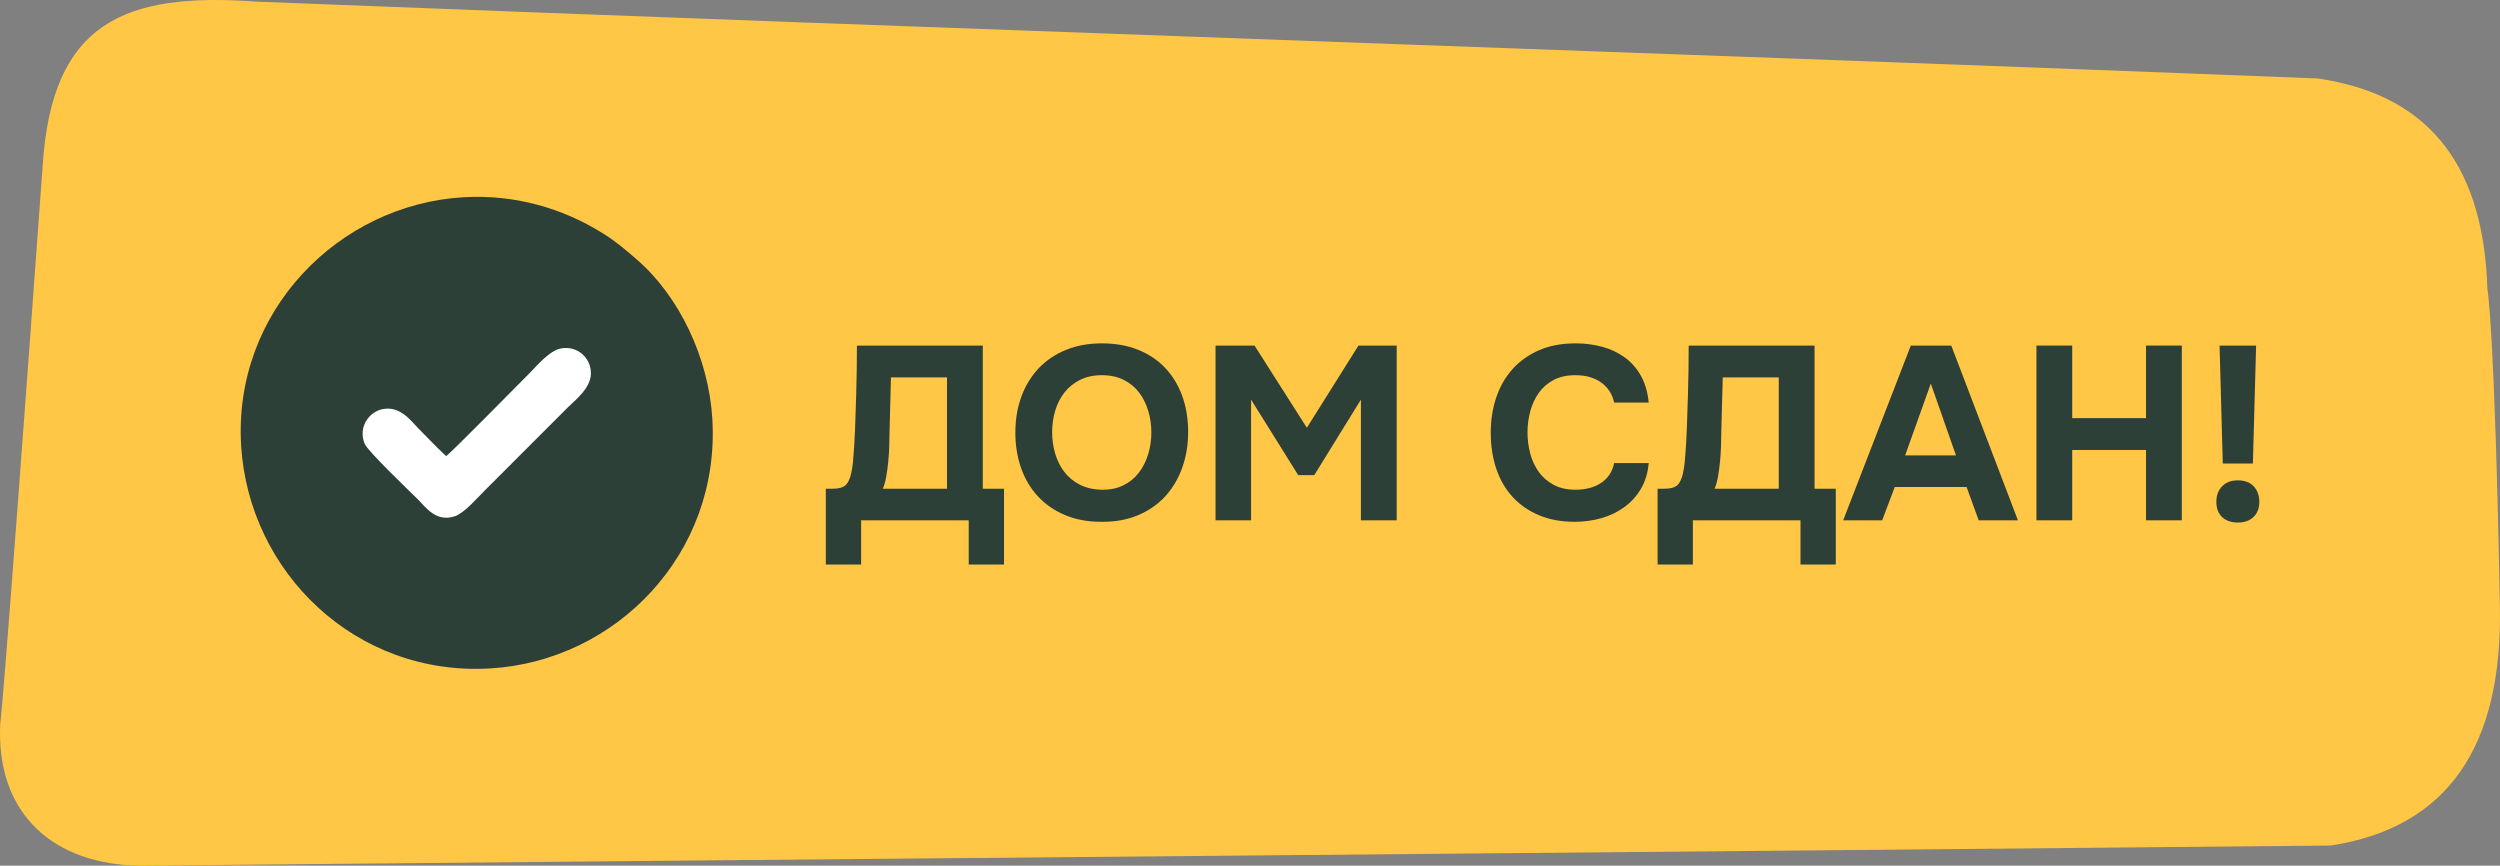 <?xml version="1.0" encoding="UTF-8"?> <svg xmlns="http://www.w3.org/2000/svg" xmlns:xlink="http://www.w3.org/1999/xlink" xmlns:xodm="http://www.corel.com/coreldraw/odm/2003" xml:space="preserve" width="79.385mm" height="27.489mm" version="1.1" style="shape-rendering:geometricPrecision; text-rendering:geometricPrecision; image-rendering:optimizeQuality; fill-rule:evenodd; clip-rule:evenodd" viewBox="0 0 7791.55 2698"><rect x="0" y="0" width="7791.55" height="2698" fill="#808080" stroke="none"/> <defs> <style type="text/css"> .fil2 {fill:#2D4037} .fil0 {fill:#FFC745} .fil3 {fill:white} .fil1 {fill:#2D4037;fill-rule:nonzero} </style> </defs> <g id="Слой_x0020_1">  <path class="fil0" d="M801.91 5.21c-413.26,-30.33 -640.78,63.23 -668.93,511.56 -128.83,1775.29 -132.09,1736.26 -132.09,1736.26 -15.26,285.21 168.07,442.58 437.82,444.97 2170.04,-20.98 4648.05,-41.72 6825.64,-62.83 360.73,-55.49 536.33,-305.04 526.82,-748.61 -16.25,-871.29 -38.95,-986.42 -38.95,-986.42 -11.3,-358.15 -159.55,-602.54 -529.59,-655.65 -1938.66,-76.27 -4162.96,-150.45 -6420.73,-239.27z"></path> <g id="_1446507478848"> <path class="fil1" d="M3129.14 1759.32l-110 0 0 -137.69 -335.38 0 0 137.69 -110 0 0 -236.16 19.99 0c9.24,0 17.19,-0.77 23.85,-2.31 6.66,-1.54 12.82,-4.61 18.46,-9.23 3.59,-3.59 6.79,-8.46 9.62,-14.61 2.82,-6.15 5,-12.57 6.54,-19.24 1.54,-6.66 2.82,-13.2 3.85,-19.61 1.02,-6.41 1.8,-12.44 2.31,-18.08 3.07,-33.84 5.25,-68.46 6.54,-103.84 1.29,-35.39 2.43,-70.25 3.46,-104.62 1.53,-50.77 2.31,-102.31 2.31,-154.61l392.3 0 0 446.15 66.15 0 0 236.16zm-177.69 -236.16l0 -346.92 -174.62 0 -4.61 174.62c0,11.79 -0.26,25.38 -0.77,40.76 -0.52,15.39 -1.54,31.03 -3.08,46.92 -1.54,15.9 -3.59,31.28 -6.15,46.16 -2.56,14.87 -6.15,27.69 -10.77,38.45l200 0z"></path> <path id="_1" class="fil1" d="M3434.52 1070.1c41.54,0 78.98,6.66 112.31,19.99 33.33,13.34 61.54,32.18 84.61,56.54 23.07,24.35 40.77,53.46 53.08,87.3 12.31,33.84 18.46,71.29 18.46,112.3 0,40.01 -6.15,77.18 -18.46,111.55 -12.31,34.35 -30,64.1 -53.08,89.23 -23.07,25.13 -51.41,44.75 -85,58.84 -33.6,14.1 -71.67,20.9 -114.24,20.39 -42.56,0 -80.38,-7.05 -113.46,-21.15 -33.08,-14.1 -61.02,-33.46 -83.84,-58.07 -22.83,-24.62 -40.26,-53.84 -52.31,-87.7 -12.05,-33.84 -18.08,-70.77 -18.08,-110.76 0,-41.03 6.28,-78.6 18.85,-112.69 12.56,-34.11 30.5,-63.46 53.84,-88.08 23.33,-24.62 51.67,-43.72 85,-57.31 33.33,-13.58 70.77,-20.38 112.3,-20.38zm-155.38 276.92c0,23.59 3.21,46.02 9.62,67.3 6.41,21.29 15.89,40.13 28.45,56.54 12.57,16.41 28.59,29.61 48.08,39.61 19.48,10 42.3,15.25 68.46,15.77 25.13,0.51 47.44,-3.98 66.92,-13.47 19.49,-9.48 35.65,-22.56 48.47,-39.23 12.82,-16.67 22.56,-35.89 29.23,-57.69 6.66,-21.79 10,-44.48 10,-68.08 0,-23.07 -3.21,-45.38 -9.62,-66.92 -6.41,-21.54 -15.89,-40.64 -28.46,-57.31 -12.56,-16.67 -28.58,-29.88 -48.07,-39.61 -19.48,-9.75 -42.3,-14.61 -68.46,-14.61 -25.64,0 -48.2,4.87 -67.69,14.61 -19.48,9.74 -35.64,22.82 -48.46,39.23 -12.83,16.41 -22.44,35.26 -28.85,56.53 -6.41,21.29 -9.62,43.72 -9.62,67.31z"></path> <polygon id="_2" class="fil1" points="3909.9,1077.02 4072.98,1333.16 4233.75,1077.02 4352.98,1077.02 4352.98,1621.62 4241.44,1621.62 4241.44,1245.48 4096.05,1480.86 4046.06,1480.86 3899.14,1245.48 3899.14,1621.62 3788.37,1621.62 3788.37,1077.02 "></polygon> <path id="_3" class="fil1" d="M4760.67 1347.78c0,23.07 2.94,45.38 8.84,66.93 5.9,21.53 14.88,40.51 26.92,56.92 12.05,16.41 27.44,29.62 46.16,39.61 18.72,10 41.15,15.01 67.3,15.01 32.82,0 59.87,-7.31 81.16,-21.93 21.28,-14.61 34.48,-35 39.61,-61.16l107.69 0c-2.56,30.26 -10.51,56.8 -23.84,79.62 -13.34,22.82 -30.51,41.92 -51.54,57.31 -21.03,15.38 -44.87,26.92 -71.54,34.62 -26.67,7.69 -54.35,11.53 -83.07,11.53 -42.57,0 -80.13,-6.92 -112.69,-20.77 -32.57,-13.85 -60,-33.08 -82.31,-57.69 -22.31,-24.62 -39.1,-53.84 -50.38,-87.69 -11.29,-33.85 -16.93,-71.03 -16.93,-111.54 0,-39.5 5.77,-76.28 17.31,-110.39 11.53,-34.1 28.59,-63.59 51.16,-88.46 22.56,-24.87 50.12,-44.35 82.69,-58.46 32.57,-14.1 70.13,-21.15 112.68,-21.15 29.75,0 57.69,3.58 83.85,10.77 26.16,7.17 49.49,18.21 70,33.08 20.51,14.87 37.31,33.97 50.38,57.31 13.08,23.33 21.16,51.15 24.23,83.46l-107.69 0c-5.64,-26.16 -18.97,-46.92 -40,-62.3 -21.03,-15.39 -47.96,-23.07 -80.78,-23.07 -26.15,0 -48.58,4.87 -67.3,14.61 -18.72,9.74 -34.11,22.95 -46.16,39.61 -12.04,16.67 -21.02,35.77 -26.92,57.31 -5.9,21.53 -8.84,43.84 -8.84,66.92z"></path> <path id="_4" class="fil1" d="M5721.43 1759.32l-110 0 0 -137.69 -335.38 0 0 137.69 -110 0 0 -236.16 19.99 0c9.24,0 17.19,-0.77 23.85,-2.31 6.66,-1.54 12.82,-4.61 18.46,-9.23 3.59,-3.59 6.79,-8.46 9.62,-14.61 2.82,-6.15 5,-12.57 6.54,-19.24 1.54,-6.66 2.82,-13.2 3.85,-19.61 1.02,-6.41 1.8,-12.44 2.31,-18.08 3.07,-33.84 5.25,-68.46 6.54,-103.84 1.29,-35.39 2.43,-70.25 3.46,-104.62 1.53,-50.77 2.31,-102.31 2.31,-154.61l392.3 0 0 446.15 66.15 0 0 236.16zm-177.69 -236.16l0 -346.92 -174.62 0 -4.61 174.62c0,11.79 -0.26,25.38 -0.77,40.76 -0.52,15.39 -1.54,31.03 -3.08,46.92 -1.54,15.9 -3.59,31.28 -6.15,46.16 -2.56,14.87 -6.15,27.69 -10.77,38.45l200 0z"></path> <path id="_5" class="fil1" d="M5905.27 1517.78l-39.23 103.84 -121.54 0 210.76 -544.61 126.15 0 207.69 544.61 -122.3 0 -37.7 -103.84 -223.84 0zm32.31 -98.46l158.45 0 -78.46 -223.85 -79.99 223.85z"></path> <polygon id="_6" class="fil1" points="6458.34,1303.17 6688.34,1303.17 6688.34,1077.02 6799.88,1077.02 6799.88,1621.62 6688.34,1621.62 6688.34,1402.4 6458.34,1402.4 6458.34,1621.62 6346.8,1621.62 6346.8,1077.02 6458.34,1077.02 "></polygon> <path id="_7" class="fil1" d="M7021.41 1444.7l-93.84 0 -10 -367.69 113.84 0 -10 367.69zm-46.92 52.31c21.02,0 37.43,6.15 49.23,18.46 11.79,12.3 17.69,28.45 17.69,48.46 0,20 -6.03,35.77 -18.08,47.31 -12.04,11.54 -28.33,17.3 -48.84,17.3 -20.51,0 -36.8,-5.63 -48.85,-16.92 -12.05,-11.28 -18.08,-27.18 -18.08,-47.69 0,-20 6.03,-36.16 18.08,-48.46 12.05,-12.31 28.34,-18.46 48.85,-18.46z"></path> <g> <path class="fil2" d="M751.67 1391.27c24.82,390.69 354.92,717.14 776.79,691.91 390.81,-23.37 716.41,-356.11 691.67,-776.84 -11.24,-191.06 -103.22,-383.59 -236.49,-498.49 -32.67,-28.17 -62.94,-54.49 -103.75,-80.05 -127.03,-79.54 -276.13,-122.37 -435.11,-113.12 -389.3,22.65 -719.78,356.55 -693.11,776.58z"></path> <path class="fil3" d="M1390.42 1421.44c-30.43,-27.9 -58.18,-57.85 -87.43,-87.22 -22.11,-22.2 -55.6,-70.44 -111.07,-59.05 -41.85,8.59 -76.24,55.93 -55.58,107.49 9.57,23.88 141.61,149.14 168.57,176.22 22.73,22.83 54.53,69.38 112.73,50.11 29.29,-9.7 73.31,-60.66 93.41,-80.69l259.42 -259.41c21.64,-21.52 70.3,-58.42 71.14,-104.17 0.88,-48.47 -41.05,-88.06 -93,-78.82 -36.78,6.54 -76.7,55.71 -97.67,76.61 -31.45,31.36 -246.61,250.3 -260.52,258.93z"></path> </g> </g> </g> </svg> 